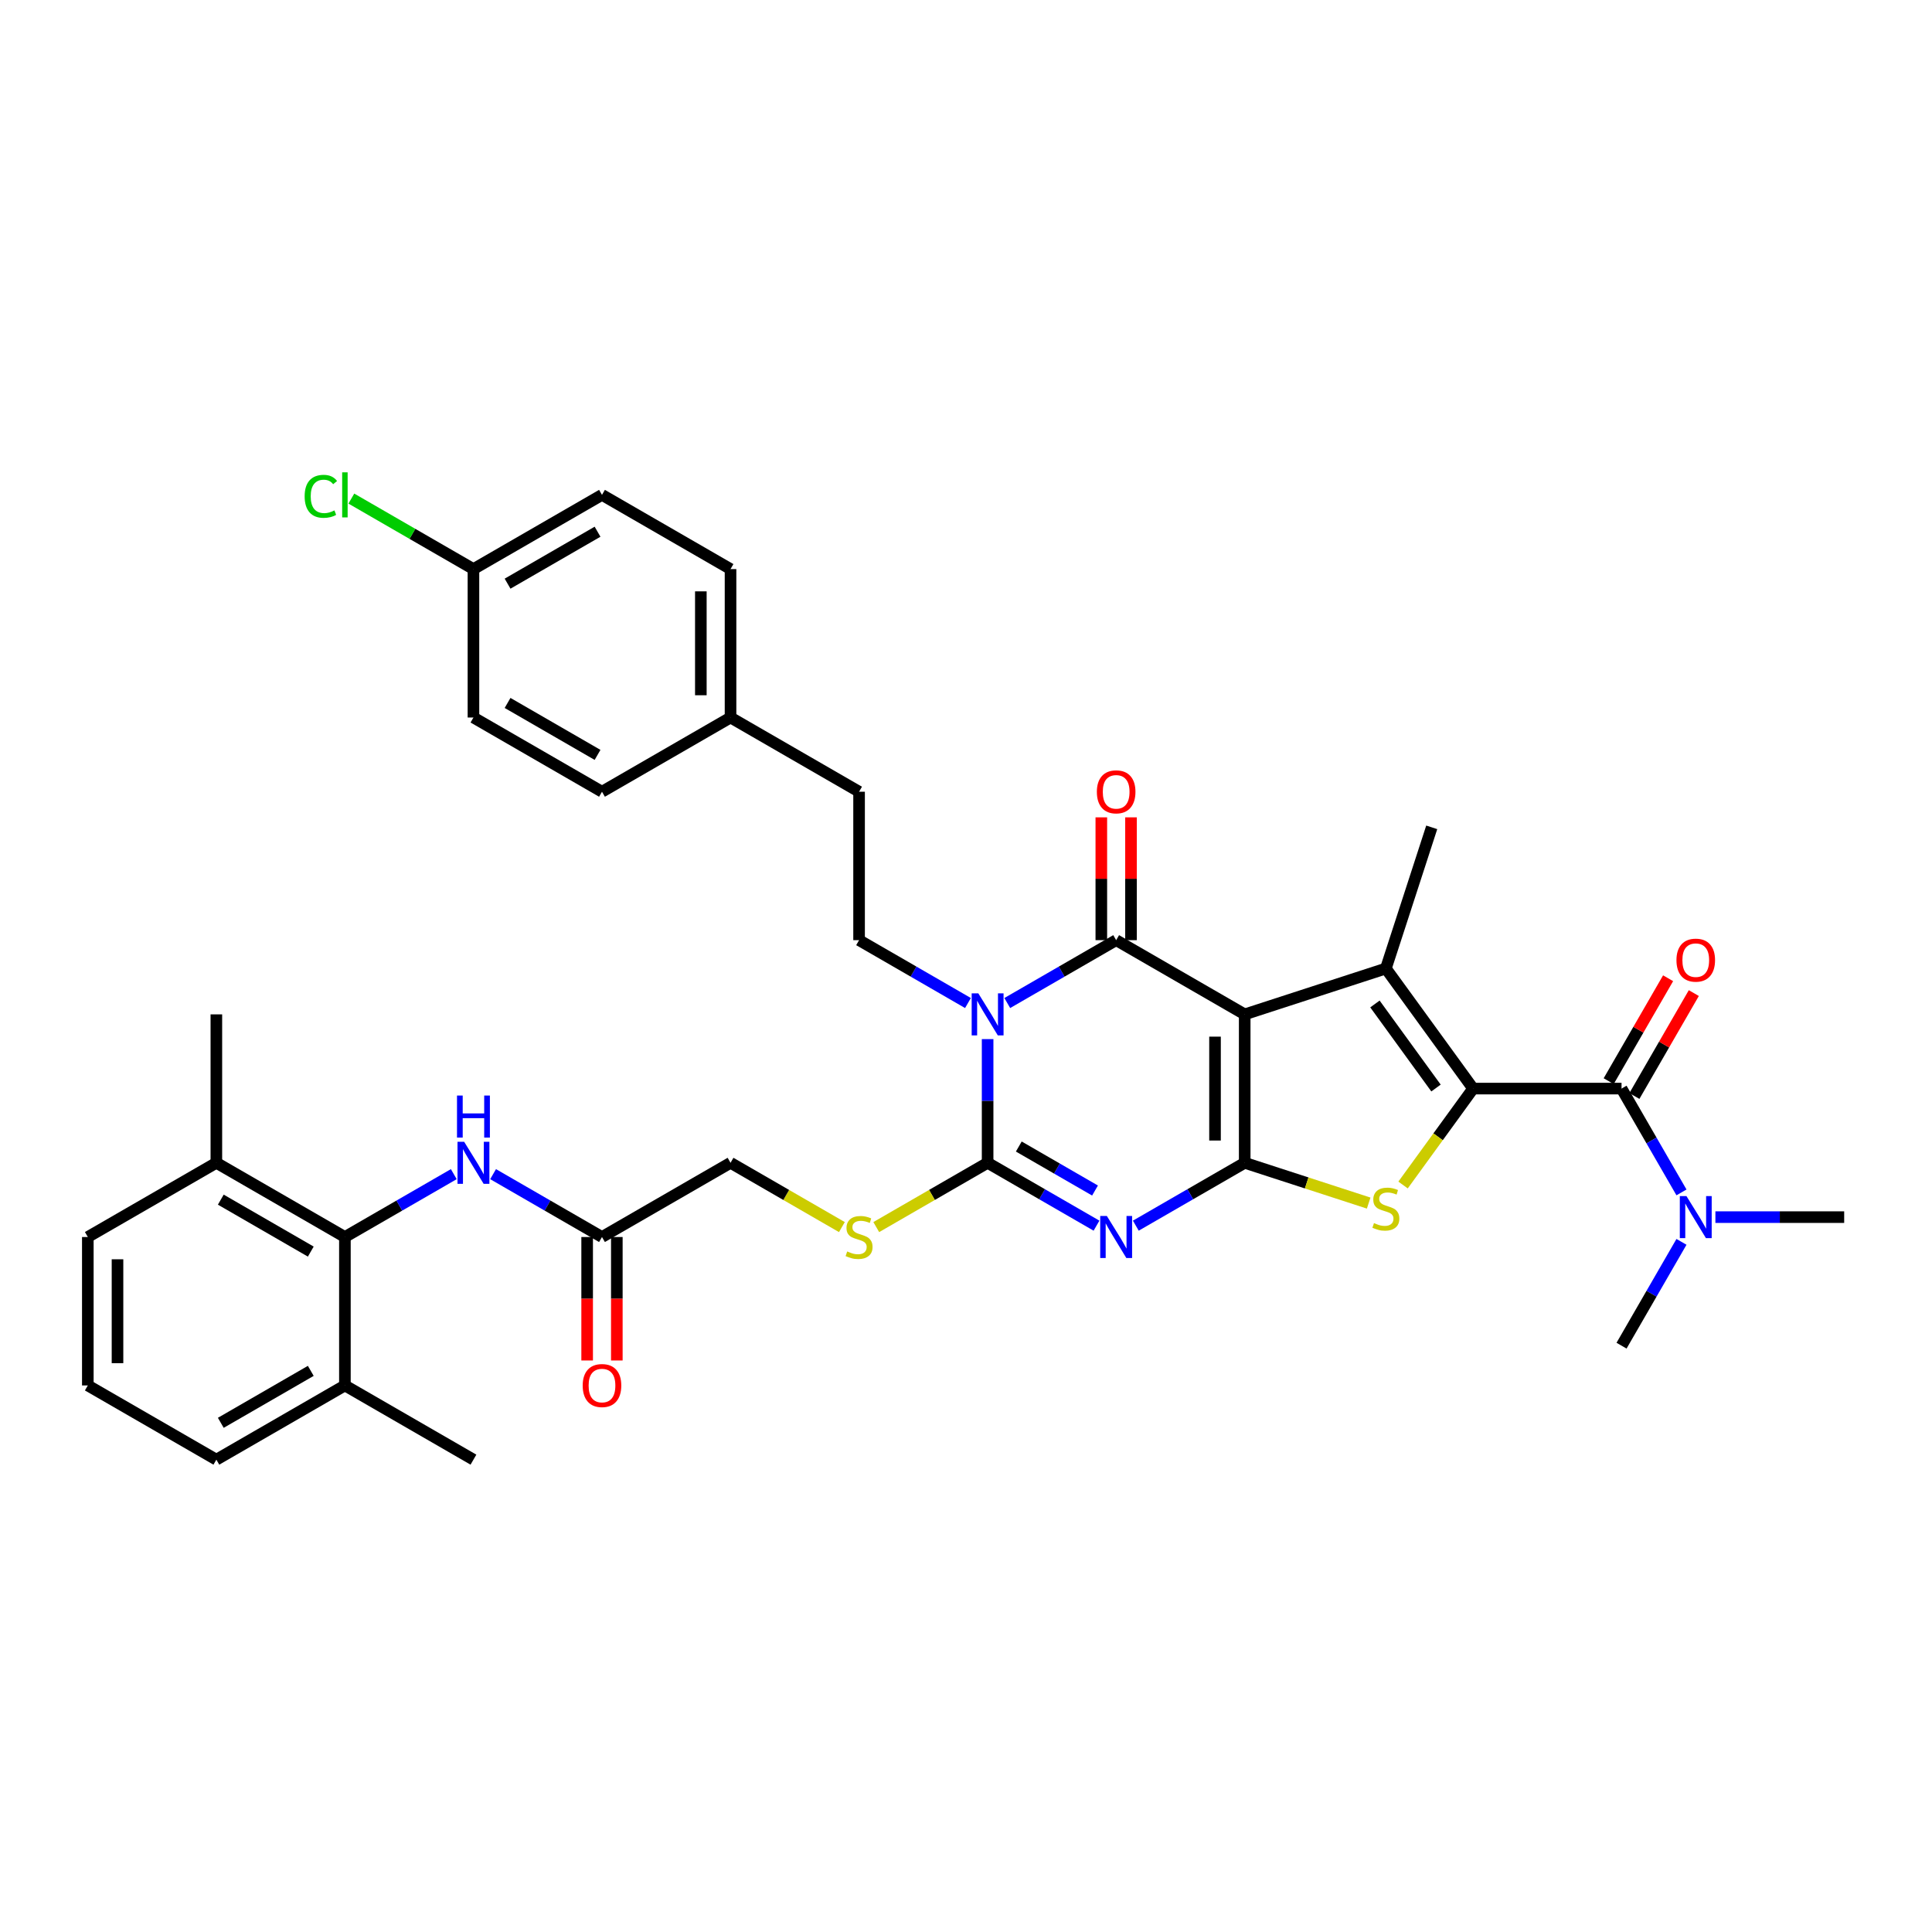 <?xml version='1.0' encoding='iso-8859-1'?>
<svg version='1.1' baseProfile='full'
              xmlns='http://www.w3.org/2000/svg'
                      xmlns:rdkit='http://www.rdkit.org/xml'
                      xmlns:xlink='http://www.w3.org/1999/xlink'
                  xml:space='preserve'
width='1000px' height='1000px' viewBox='0 0 1000 1000'>
<!-- END OF HEADER -->
<rect style='opacity:1.0;fill:#FFFFFF;stroke:none' width='1000' height='1000' x='0' y='0'> </rect>
<path class='bond-0' d='M 644.256,525.038 L 644.256,601.864' style='fill:none;fill-rule:evenodd;stroke:#000000;stroke-width:6px;stroke-linecap:butt;stroke-linejoin:miter;stroke-opacity:1' />
<path class='bond-0' d='M 628.891,536.562 L 628.891,590.34' style='fill:none;fill-rule:evenodd;stroke:#000000;stroke-width:6px;stroke-linecap:butt;stroke-linejoin:miter;stroke-opacity:1' />
<path class='bond-3' d='M 644.256,525.038 L 577.723,486.625' style='fill:none;fill-rule:evenodd;stroke:#000000;stroke-width:6px;stroke-linecap:butt;stroke-linejoin:miter;stroke-opacity:1' />
<path class='bond-6' d='M 644.256,525.038 L 717.322,501.297' style='fill:none;fill-rule:evenodd;stroke:#000000;stroke-width:6px;stroke-linecap:butt;stroke-linejoin:miter;stroke-opacity:1' />
<path class='bond-2' d='M 644.256,601.864 L 616.075,618.134' style='fill:none;fill-rule:evenodd;stroke:#000000;stroke-width:6px;stroke-linecap:butt;stroke-linejoin:miter;stroke-opacity:1' />
<path class='bond-2' d='M 616.075,618.134 L 587.895,634.404' style='fill:none;fill-rule:evenodd;stroke:#0000FF;stroke-width:6px;stroke-linecap:butt;stroke-linejoin:miter;stroke-opacity:1' />
<path class='bond-7' d='M 644.256,601.864 L 676.341,612.289' style='fill:none;fill-rule:evenodd;stroke:#000000;stroke-width:6px;stroke-linecap:butt;stroke-linejoin:miter;stroke-opacity:1' />
<path class='bond-7' d='M 676.341,612.289 L 708.426,622.714' style='fill:none;fill-rule:evenodd;stroke:#CCCC00;stroke-width:6px;stroke-linecap:butt;stroke-linejoin:miter;stroke-opacity:1' />
<path class='bond-1' d='M 521.361,519.165 L 549.542,502.895' style='fill:none;fill-rule:evenodd;stroke:#0000FF;stroke-width:6px;stroke-linecap:butt;stroke-linejoin:miter;stroke-opacity:1' />
<path class='bond-1' d='M 549.542,502.895 L 577.723,486.625' style='fill:none;fill-rule:evenodd;stroke:#000000;stroke-width:6px;stroke-linecap:butt;stroke-linejoin:miter;stroke-opacity:1' />
<path class='bond-5' d='M 511.189,537.837 L 511.189,569.85' style='fill:none;fill-rule:evenodd;stroke:#0000FF;stroke-width:6px;stroke-linecap:butt;stroke-linejoin:miter;stroke-opacity:1' />
<path class='bond-5' d='M 511.189,569.85 L 511.189,601.864' style='fill:none;fill-rule:evenodd;stroke:#000000;stroke-width:6px;stroke-linecap:butt;stroke-linejoin:miter;stroke-opacity:1' />
<path class='bond-10' d='M 501.017,519.165 L 472.837,502.895' style='fill:none;fill-rule:evenodd;stroke:#0000FF;stroke-width:6px;stroke-linecap:butt;stroke-linejoin:miter;stroke-opacity:1' />
<path class='bond-10' d='M 472.837,502.895 L 444.656,486.625' style='fill:none;fill-rule:evenodd;stroke:#000000;stroke-width:6px;stroke-linecap:butt;stroke-linejoin:miter;stroke-opacity:1' />
<path class='bond-38' d='M 567.551,634.404 L 539.37,618.134' style='fill:none;fill-rule:evenodd;stroke:#0000FF;stroke-width:6px;stroke-linecap:butt;stroke-linejoin:miter;stroke-opacity:1' />
<path class='bond-38' d='M 539.37,618.134 L 511.189,601.864' style='fill:none;fill-rule:evenodd;stroke:#000000;stroke-width:6px;stroke-linecap:butt;stroke-linejoin:miter;stroke-opacity:1' />
<path class='bond-38' d='M 566.779,616.217 L 547.053,604.828' style='fill:none;fill-rule:evenodd;stroke:#0000FF;stroke-width:6px;stroke-linecap:butt;stroke-linejoin:miter;stroke-opacity:1' />
<path class='bond-38' d='M 547.053,604.828 L 527.326,593.438' style='fill:none;fill-rule:evenodd;stroke:#000000;stroke-width:6px;stroke-linecap:butt;stroke-linejoin:miter;stroke-opacity:1' />
<path class='bond-14' d='M 585.405,486.625 L 585.405,454.842' style='fill:none;fill-rule:evenodd;stroke:#000000;stroke-width:6px;stroke-linecap:butt;stroke-linejoin:miter;stroke-opacity:1' />
<path class='bond-14' d='M 585.405,454.842 L 585.405,423.058' style='fill:none;fill-rule:evenodd;stroke:#FF0000;stroke-width:6px;stroke-linecap:butt;stroke-linejoin:miter;stroke-opacity:1' />
<path class='bond-14' d='M 570.04,486.625 L 570.04,454.842' style='fill:none;fill-rule:evenodd;stroke:#000000;stroke-width:6px;stroke-linecap:butt;stroke-linejoin:miter;stroke-opacity:1' />
<path class='bond-14' d='M 570.04,454.842 L 570.04,423.058' style='fill:none;fill-rule:evenodd;stroke:#FF0000;stroke-width:6px;stroke-linecap:butt;stroke-linejoin:miter;stroke-opacity:1' />
<path class='bond-4' d='M 762.48,563.451 L 717.322,501.297' style='fill:none;fill-rule:evenodd;stroke:#000000;stroke-width:6px;stroke-linecap:butt;stroke-linejoin:miter;stroke-opacity:1' />
<path class='bond-4' d='M 743.275,563.159 L 711.665,519.652' style='fill:none;fill-rule:evenodd;stroke:#000000;stroke-width:6px;stroke-linecap:butt;stroke-linejoin:miter;stroke-opacity:1' />
<path class='bond-8' d='M 762.48,563.451 L 839.306,563.451' style='fill:none;fill-rule:evenodd;stroke:#000000;stroke-width:6px;stroke-linecap:butt;stroke-linejoin:miter;stroke-opacity:1' />
<path class='bond-37' d='M 762.48,563.451 L 744.349,588.405' style='fill:none;fill-rule:evenodd;stroke:#000000;stroke-width:6px;stroke-linecap:butt;stroke-linejoin:miter;stroke-opacity:1' />
<path class='bond-37' d='M 744.349,588.405 L 726.219,613.36' style='fill:none;fill-rule:evenodd;stroke:#CCCC00;stroke-width:6px;stroke-linecap:butt;stroke-linejoin:miter;stroke-opacity:1' />
<path class='bond-11' d='M 511.189,601.864 L 482.371,618.502' style='fill:none;fill-rule:evenodd;stroke:#000000;stroke-width:6px;stroke-linecap:butt;stroke-linejoin:miter;stroke-opacity:1' />
<path class='bond-11' d='M 482.371,618.502 L 453.552,635.141' style='fill:none;fill-rule:evenodd;stroke:#CCCC00;stroke-width:6px;stroke-linecap:butt;stroke-linejoin:miter;stroke-opacity:1' />
<path class='bond-21' d='M 717.322,501.297 L 741.063,428.231' style='fill:none;fill-rule:evenodd;stroke:#000000;stroke-width:6px;stroke-linecap:butt;stroke-linejoin:miter;stroke-opacity:1' />
<path class='bond-15' d='M 839.306,563.451 L 854.818,590.318' style='fill:none;fill-rule:evenodd;stroke:#000000;stroke-width:6px;stroke-linecap:butt;stroke-linejoin:miter;stroke-opacity:1' />
<path class='bond-15' d='M 854.818,590.318 L 870.33,617.185' style='fill:none;fill-rule:evenodd;stroke:#0000FF;stroke-width:6px;stroke-linecap:butt;stroke-linejoin:miter;stroke-opacity:1' />
<path class='bond-16' d='M 845.959,567.292 L 861.338,540.655' style='fill:none;fill-rule:evenodd;stroke:#000000;stroke-width:6px;stroke-linecap:butt;stroke-linejoin:miter;stroke-opacity:1' />
<path class='bond-16' d='M 861.338,540.655 L 876.717,514.019' style='fill:none;fill-rule:evenodd;stroke:#FF0000;stroke-width:6px;stroke-linecap:butt;stroke-linejoin:miter;stroke-opacity:1' />
<path class='bond-16' d='M 832.653,559.61 L 848.031,532.973' style='fill:none;fill-rule:evenodd;stroke:#000000;stroke-width:6px;stroke-linecap:butt;stroke-linejoin:miter;stroke-opacity:1' />
<path class='bond-16' d='M 848.031,532.973 L 863.41,506.336' style='fill:none;fill-rule:evenodd;stroke:#FF0000;stroke-width:6px;stroke-linecap:butt;stroke-linejoin:miter;stroke-opacity:1' />
<path class='bond-9' d='M 178.522,640.277 L 206.702,624.007' style='fill:none;fill-rule:evenodd;stroke:#000000;stroke-width:6px;stroke-linecap:butt;stroke-linejoin:miter;stroke-opacity:1' />
<path class='bond-9' d='M 206.702,624.007 L 234.883,607.737' style='fill:none;fill-rule:evenodd;stroke:#0000FF;stroke-width:6px;stroke-linecap:butt;stroke-linejoin:miter;stroke-opacity:1' />
<path class='bond-17' d='M 178.522,640.277 L 111.988,601.864' style='fill:none;fill-rule:evenodd;stroke:#000000;stroke-width:6px;stroke-linecap:butt;stroke-linejoin:miter;stroke-opacity:1' />
<path class='bond-17' d='M 160.859,647.822 L 114.285,620.933' style='fill:none;fill-rule:evenodd;stroke:#000000;stroke-width:6px;stroke-linecap:butt;stroke-linejoin:miter;stroke-opacity:1' />
<path class='bond-18' d='M 178.522,640.277 L 178.522,717.103' style='fill:none;fill-rule:evenodd;stroke:#000000;stroke-width:6px;stroke-linecap:butt;stroke-linejoin:miter;stroke-opacity:1' />
<path class='bond-22' d='M 444.656,486.625 L 444.656,409.798' style='fill:none;fill-rule:evenodd;stroke:#000000;stroke-width:6px;stroke-linecap:butt;stroke-linejoin:miter;stroke-opacity:1' />
<path class='bond-20' d='M 435.759,635.141 L 406.941,618.502' style='fill:none;fill-rule:evenodd;stroke:#CCCC00;stroke-width:6px;stroke-linecap:butt;stroke-linejoin:miter;stroke-opacity:1' />
<path class='bond-20' d='M 406.941,618.502 L 378.122,601.864' style='fill:none;fill-rule:evenodd;stroke:#000000;stroke-width:6px;stroke-linecap:butt;stroke-linejoin:miter;stroke-opacity:1' />
<path class='bond-12' d='M 255.227,607.737 L 283.408,624.007' style='fill:none;fill-rule:evenodd;stroke:#0000FF;stroke-width:6px;stroke-linecap:butt;stroke-linejoin:miter;stroke-opacity:1' />
<path class='bond-12' d='M 283.408,624.007 L 311.589,640.277' style='fill:none;fill-rule:evenodd;stroke:#000000;stroke-width:6px;stroke-linecap:butt;stroke-linejoin:miter;stroke-opacity:1' />
<path class='bond-13' d='M 311.589,640.277 L 378.122,601.864' style='fill:none;fill-rule:evenodd;stroke:#000000;stroke-width:6px;stroke-linecap:butt;stroke-linejoin:miter;stroke-opacity:1' />
<path class='bond-19' d='M 303.906,640.277 L 303.906,672.229' style='fill:none;fill-rule:evenodd;stroke:#000000;stroke-width:6px;stroke-linecap:butt;stroke-linejoin:miter;stroke-opacity:1' />
<path class='bond-19' d='M 303.906,672.229 L 303.906,704.181' style='fill:none;fill-rule:evenodd;stroke:#FF0000;stroke-width:6px;stroke-linecap:butt;stroke-linejoin:miter;stroke-opacity:1' />
<path class='bond-19' d='M 319.271,640.277 L 319.271,672.229' style='fill:none;fill-rule:evenodd;stroke:#000000;stroke-width:6px;stroke-linecap:butt;stroke-linejoin:miter;stroke-opacity:1' />
<path class='bond-19' d='M 319.271,672.229 L 319.271,704.181' style='fill:none;fill-rule:evenodd;stroke:#FF0000;stroke-width:6px;stroke-linecap:butt;stroke-linejoin:miter;stroke-opacity:1' />
<path class='bond-31' d='M 887.891,629.984 L 921.218,629.984' style='fill:none;fill-rule:evenodd;stroke:#0000FF;stroke-width:6px;stroke-linecap:butt;stroke-linejoin:miter;stroke-opacity:1' />
<path class='bond-31' d='M 921.218,629.984 L 954.545,629.984' style='fill:none;fill-rule:evenodd;stroke:#000000;stroke-width:6px;stroke-linecap:butt;stroke-linejoin:miter;stroke-opacity:1' />
<path class='bond-32' d='M 870.33,642.784 L 854.818,669.651' style='fill:none;fill-rule:evenodd;stroke:#0000FF;stroke-width:6px;stroke-linecap:butt;stroke-linejoin:miter;stroke-opacity:1' />
<path class='bond-32' d='M 854.818,669.651 L 839.306,696.518' style='fill:none;fill-rule:evenodd;stroke:#000000;stroke-width:6px;stroke-linecap:butt;stroke-linejoin:miter;stroke-opacity:1' />
<path class='bond-34' d='M 111.988,601.864 L 45.455,640.277' style='fill:none;fill-rule:evenodd;stroke:#000000;stroke-width:6px;stroke-linecap:butt;stroke-linejoin:miter;stroke-opacity:1' />
<path class='bond-36' d='M 111.988,601.864 L 111.988,525.038' style='fill:none;fill-rule:evenodd;stroke:#000000;stroke-width:6px;stroke-linecap:butt;stroke-linejoin:miter;stroke-opacity:1' />
<path class='bond-33' d='M 178.522,717.103 L 111.988,755.517' style='fill:none;fill-rule:evenodd;stroke:#000000;stroke-width:6px;stroke-linecap:butt;stroke-linejoin:miter;stroke-opacity:1' />
<path class='bond-33' d='M 160.859,709.559 L 114.285,736.448' style='fill:none;fill-rule:evenodd;stroke:#000000;stroke-width:6px;stroke-linecap:butt;stroke-linejoin:miter;stroke-opacity:1' />
<path class='bond-35' d='M 178.522,717.103 L 245.055,755.517' style='fill:none;fill-rule:evenodd;stroke:#000000;stroke-width:6px;stroke-linecap:butt;stroke-linejoin:miter;stroke-opacity:1' />
<path class='bond-24' d='M 444.656,409.798 L 378.122,371.385' style='fill:none;fill-rule:evenodd;stroke:#000000;stroke-width:6px;stroke-linecap:butt;stroke-linejoin:miter;stroke-opacity:1' />
<path class='bond-23' d='M 245.055,294.559 L 311.589,256.146' style='fill:none;fill-rule:evenodd;stroke:#000000;stroke-width:6px;stroke-linecap:butt;stroke-linejoin:miter;stroke-opacity:1' />
<path class='bond-23' d='M 262.718,302.104 L 309.291,275.214' style='fill:none;fill-rule:evenodd;stroke:#000000;stroke-width:6px;stroke-linecap:butt;stroke-linejoin:miter;stroke-opacity:1' />
<path class='bond-25' d='M 245.055,294.559 L 213.455,276.315' style='fill:none;fill-rule:evenodd;stroke:#000000;stroke-width:6px;stroke-linecap:butt;stroke-linejoin:miter;stroke-opacity:1' />
<path class='bond-25' d='M 213.455,276.315 L 181.856,258.071' style='fill:none;fill-rule:evenodd;stroke:#00CC00;stroke-width:6px;stroke-linecap:butt;stroke-linejoin:miter;stroke-opacity:1' />
<path class='bond-39' d='M 245.055,294.559 L 245.055,371.385' style='fill:none;fill-rule:evenodd;stroke:#000000;stroke-width:6px;stroke-linecap:butt;stroke-linejoin:miter;stroke-opacity:1' />
<path class='bond-28' d='M 378.122,371.385 L 311.589,409.798' style='fill:none;fill-rule:evenodd;stroke:#000000;stroke-width:6px;stroke-linecap:butt;stroke-linejoin:miter;stroke-opacity:1' />
<path class='bond-29' d='M 378.122,371.385 L 378.122,294.559' style='fill:none;fill-rule:evenodd;stroke:#000000;stroke-width:6px;stroke-linecap:butt;stroke-linejoin:miter;stroke-opacity:1' />
<path class='bond-29' d='M 362.757,359.861 L 362.757,306.083' style='fill:none;fill-rule:evenodd;stroke:#000000;stroke-width:6px;stroke-linecap:butt;stroke-linejoin:miter;stroke-opacity:1' />
<path class='bond-26' d='M 245.055,371.385 L 311.589,409.798' style='fill:none;fill-rule:evenodd;stroke:#000000;stroke-width:6px;stroke-linecap:butt;stroke-linejoin:miter;stroke-opacity:1' />
<path class='bond-26' d='M 262.718,363.84 L 309.291,390.73' style='fill:none;fill-rule:evenodd;stroke:#000000;stroke-width:6px;stroke-linecap:butt;stroke-linejoin:miter;stroke-opacity:1' />
<path class='bond-27' d='M 311.589,256.146 L 378.122,294.559' style='fill:none;fill-rule:evenodd;stroke:#000000;stroke-width:6px;stroke-linecap:butt;stroke-linejoin:miter;stroke-opacity:1' />
<path class='bond-30' d='M 45.455,717.103 L 111.988,755.517' style='fill:none;fill-rule:evenodd;stroke:#000000;stroke-width:6px;stroke-linecap:butt;stroke-linejoin:miter;stroke-opacity:1' />
<path class='bond-40' d='M 45.455,717.103 L 45.455,640.277' style='fill:none;fill-rule:evenodd;stroke:#000000;stroke-width:6px;stroke-linecap:butt;stroke-linejoin:miter;stroke-opacity:1' />
<path class='bond-40' d='M 60.82,705.579 L 60.82,651.801' style='fill:none;fill-rule:evenodd;stroke:#000000;stroke-width:6px;stroke-linecap:butt;stroke-linejoin:miter;stroke-opacity:1' />
<path  class='atom-2' d='M 506.38 514.159
L 513.509 525.683
Q 514.216 526.82, 515.353 528.879
Q 516.49 530.938, 516.552 531.061
L 516.552 514.159
L 519.44 514.159
L 519.44 535.916
L 516.459 535.916
L 508.808 523.317
Q 507.916 521.842, 506.964 520.152
Q 506.042 518.461, 505.765 517.939
L 505.765 535.916
L 502.938 535.916
L 502.938 514.159
L 506.38 514.159
' fill='#0000FF'/>
<path  class='atom-3' d='M 572.913 629.399
L 580.043 640.922
Q 580.75 642.059, 581.887 644.118
Q 583.024 646.177, 583.085 646.3
L 583.085 629.399
L 585.974 629.399
L 585.974 651.156
L 582.993 651.156
L 575.341 638.556
Q 574.45 637.081, 573.497 635.391
Q 572.575 633.701, 572.299 633.178
L 572.299 651.156
L 569.472 651.156
L 569.472 629.399
L 572.913 629.399
' fill='#0000FF'/>
<path  class='atom-8' d='M 711.176 633.072
Q 711.422 633.164, 712.436 633.595
Q 713.45 634.025, 714.557 634.301
Q 715.694 634.547, 716.8 634.547
Q 718.859 634.547, 720.057 633.564
Q 721.256 632.55, 721.256 630.798
Q 721.256 629.6, 720.641 628.862
Q 720.057 628.125, 719.135 627.725
Q 718.214 627.326, 716.677 626.865
Q 714.741 626.281, 713.573 625.728
Q 712.436 625.174, 711.606 624.007
Q 710.807 622.839, 710.807 620.872
Q 710.807 618.137, 712.651 616.447
Q 714.526 614.757, 718.214 614.757
Q 720.733 614.757, 723.591 615.955
L 722.885 618.321
Q 720.272 617.246, 718.306 617.246
Q 716.185 617.246, 715.018 618.137
Q 713.85 618.998, 713.881 620.503
Q 713.881 621.671, 714.464 622.378
Q 715.079 623.085, 715.939 623.484
Q 716.831 623.884, 718.306 624.345
Q 720.272 624.959, 721.44 625.574
Q 722.608 626.188, 723.438 627.448
Q 724.298 628.678, 724.298 630.798
Q 724.298 633.81, 722.27 635.438
Q 720.272 637.036, 716.923 637.036
Q 714.987 637.036, 713.512 636.606
Q 712.067 636.207, 710.347 635.5
L 711.176 633.072
' fill='#CCCC00'/>
<path  class='atom-12' d='M 438.51 647.745
Q 438.755 647.837, 439.77 648.267
Q 440.784 648.697, 441.89 648.974
Q 443.027 649.22, 444.133 649.22
Q 446.192 649.22, 447.391 648.236
Q 448.589 647.222, 448.589 645.471
Q 448.589 644.272, 447.975 643.535
Q 447.391 642.797, 446.469 642.398
Q 445.547 641.998, 444.01 641.537
Q 442.074 640.953, 440.907 640.4
Q 439.77 639.847, 438.94 638.679
Q 438.141 637.511, 438.141 635.545
Q 438.141 632.81, 439.985 631.119
Q 441.859 629.429, 445.547 629.429
Q 448.067 629.429, 450.925 630.628
L 450.218 632.994
Q 447.606 631.918, 445.639 631.918
Q 443.519 631.918, 442.351 632.81
Q 441.183 633.67, 441.214 635.176
Q 441.214 636.344, 441.798 637.05
Q 442.412 637.757, 443.273 638.157
Q 444.164 638.556, 445.639 639.017
Q 447.606 639.632, 448.774 640.246
Q 449.941 640.861, 450.771 642.121
Q 451.631 643.35, 451.631 645.471
Q 451.631 648.482, 449.603 650.111
Q 447.606 651.709, 444.256 651.709
Q 442.32 651.709, 440.845 651.279
Q 439.401 650.879, 437.68 650.172
L 438.51 647.745
' fill='#CCCC00'/>
<path  class='atom-13' d='M 240.246 590.985
L 247.375 602.509
Q 248.082 603.646, 249.219 605.705
Q 250.356 607.764, 250.418 607.887
L 250.418 590.985
L 253.306 590.985
L 253.306 612.743
L 250.325 612.743
L 242.673 600.143
Q 241.782 598.668, 240.83 596.978
Q 239.908 595.288, 239.631 594.765
L 239.631 612.743
L 236.804 612.743
L 236.804 590.985
L 240.246 590.985
' fill='#0000FF'/>
<path  class='atom-13' d='M 236.543 567.052
L 239.493 567.052
L 239.493 576.302
L 250.617 576.302
L 250.617 567.052
L 253.567 567.052
L 253.567 588.81
L 250.617 588.81
L 250.617 578.761
L 239.493 578.761
L 239.493 588.81
L 236.543 588.81
L 236.543 567.052
' fill='#0000FF'/>
<path  class='atom-15' d='M 567.735 409.86
Q 567.735 404.636, 570.317 401.716
Q 572.898 398.797, 577.723 398.797
Q 582.547 398.797, 585.129 401.716
Q 587.71 404.636, 587.71 409.86
Q 587.71 415.145, 585.098 418.157
Q 582.486 421.138, 577.723 421.138
Q 572.929 421.138, 570.317 418.157
Q 567.735 415.176, 567.735 409.86
M 577.723 418.679
Q 581.042 418.679, 582.824 416.467
Q 584.637 414.223, 584.637 409.86
Q 584.637 405.588, 582.824 403.437
Q 581.042 401.255, 577.723 401.255
Q 574.404 401.255, 572.591 403.406
Q 570.808 405.557, 570.808 409.86
Q 570.808 414.254, 572.591 416.467
Q 574.404 418.679, 577.723 418.679
' fill='#FF0000'/>
<path  class='atom-16' d='M 872.91 619.106
L 880.039 630.63
Q 880.746 631.767, 881.883 633.826
Q 883.02 635.885, 883.082 636.008
L 883.082 619.106
L 885.97 619.106
L 885.97 640.863
L 882.989 640.863
L 875.338 628.263
Q 874.446 626.788, 873.494 625.098
Q 872.572 623.408, 872.295 622.886
L 872.295 640.863
L 869.468 640.863
L 869.468 619.106
L 872.91 619.106
' fill='#0000FF'/>
<path  class='atom-17' d='M 867.732 496.979
Q 867.732 491.755, 870.313 488.835
Q 872.894 485.916, 877.719 485.916
Q 882.544 485.916, 885.125 488.835
Q 887.707 491.755, 887.707 496.979
Q 887.707 502.264, 885.094 505.276
Q 882.482 508.257, 877.719 508.257
Q 872.925 508.257, 870.313 505.276
Q 867.732 502.295, 867.732 496.979
M 877.719 505.798
Q 881.038 505.798, 882.82 503.586
Q 884.634 501.343, 884.634 496.979
Q 884.634 492.707, 882.82 490.556
Q 881.038 488.374, 877.719 488.374
Q 874.4 488.374, 872.587 490.525
Q 870.805 492.677, 870.805 496.979
Q 870.805 501.373, 872.587 503.586
Q 874.4 505.798, 877.719 505.798
' fill='#FF0000'/>
<path  class='atom-20' d='M 301.601 717.165
Q 301.601 711.941, 304.183 709.021
Q 306.764 706.102, 311.589 706.102
Q 316.413 706.102, 318.995 709.021
Q 321.576 711.941, 321.576 717.165
Q 321.576 722.451, 318.964 725.462
Q 316.352 728.443, 311.589 728.443
Q 306.795 728.443, 304.183 725.462
Q 301.601 722.481, 301.601 717.165
M 311.589 725.985
Q 314.908 725.985, 316.69 723.772
Q 318.503 721.529, 318.503 717.165
Q 318.503 712.893, 316.69 710.742
Q 314.908 708.56, 311.589 708.56
Q 308.27 708.56, 306.457 710.711
Q 304.674 712.863, 304.674 717.165
Q 304.674 721.559, 306.457 723.772
Q 308.27 725.985, 311.589 725.985
' fill='#FF0000'/>
<path  class='atom-26' d='M 157.686 256.899
Q 157.686 251.49, 160.206 248.663
Q 162.757 245.805, 167.582 245.805
Q 172.068 245.805, 174.465 248.97
L 172.437 250.63
Q 170.685 248.325, 167.582 248.325
Q 164.293 248.325, 162.542 250.537
Q 160.821 252.719, 160.821 256.899
Q 160.821 261.201, 162.603 263.413
Q 164.416 265.626, 167.92 265.626
Q 170.317 265.626, 173.113 264.182
L 173.973 266.486
Q 172.836 267.224, 171.116 267.654
Q 169.395 268.084, 167.489 268.084
Q 162.757 268.084, 160.206 265.196
Q 157.686 262.307, 157.686 256.899
' fill='#00CC00'/>
<path  class='atom-26' d='M 177.108 244.483
L 179.935 244.483
L 179.935 267.808
L 177.108 267.808
L 177.108 244.483
' fill='#00CC00'/>
</svg>
